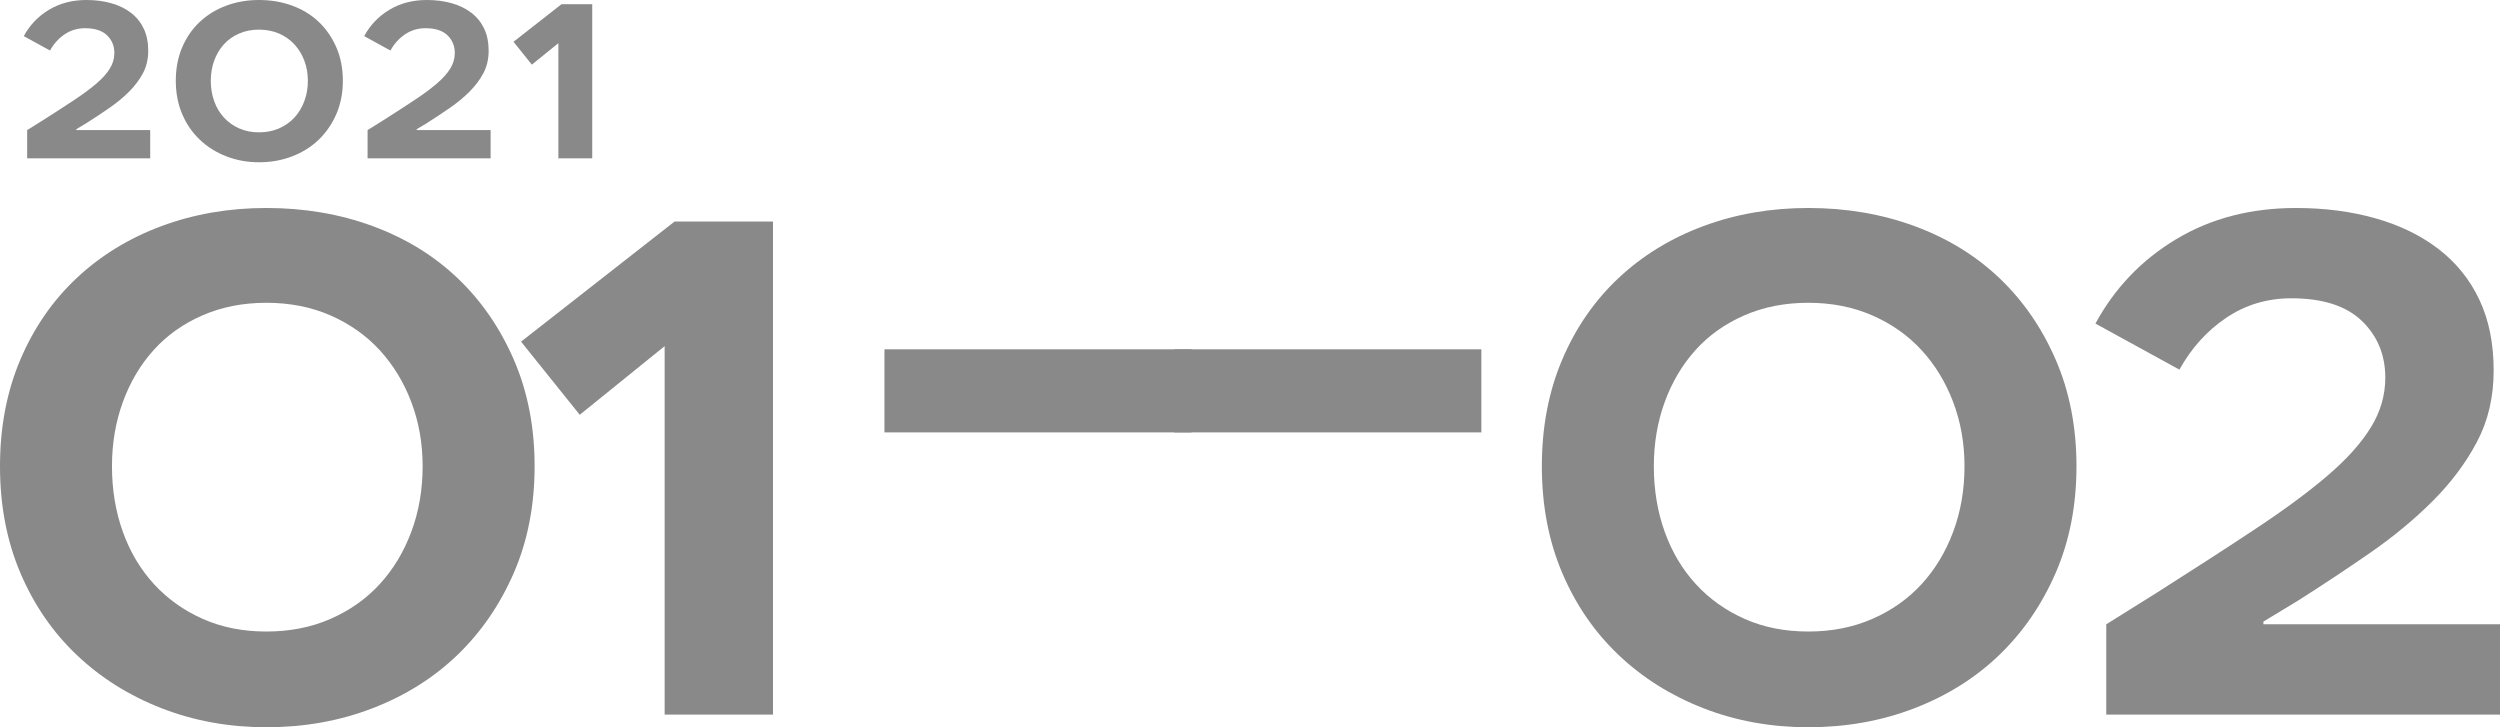 <?xml version="1.0" encoding="utf-8"?>
<!-- Generator: Adobe Illustrator 22.1.0, SVG Export Plug-In . SVG Version: 6.00 Build 0)  -->
<svg version="1.1" id="レイヤー_1" xmlns="http://www.w3.org/2000/svg" xmlns:xlink="http://www.w3.org/1999/xlink" x="0px"
	 y="0px" width="221.47px" height="64.425px" viewBox="0 0 221.47 64.425" style="enable-background:new 0 0 221.47 64.425;"
	 xml:space="preserve">
<style type="text/css">
	.st0{fill:#898989;}
</style>
<g>
	<g>
		<path class="st0" d="M47.36,41.305c0,3.467-0.614,6.613-1.84,9.439c-1.228,2.828-2.894,5.254-5,7.28
			c-2.107,2.027-4.614,3.6-7.52,4.72c-2.908,1.12-6.04,1.681-9.4,1.681c-3.308,0-6.4-0.561-9.28-1.681s-5.387-2.692-7.52-4.72
			c-2.134-2.026-3.8-4.452-5-7.28C0.6,47.918,0,44.772,0,41.305s0.6-6.612,1.8-9.44c1.2-2.826,2.866-5.24,5-7.24
			c2.133-2,4.64-3.532,7.52-4.6c2.88-1.066,5.973-1.6,9.28-1.6c3.36,0,6.492,0.533,9.4,1.6c2.906,1.067,5.413,2.6,7.52,4.6
			c2.106,2,3.772,4.414,5,7.24C46.746,34.693,47.36,37.838,47.36,41.305z M37.44,41.305c0-2.026-0.334-3.92-1-5.681
			c-0.667-1.76-1.6-3.292-2.8-4.6c-1.2-1.307-2.654-2.332-4.36-3.08c-1.708-0.746-3.6-1.12-5.68-1.12s-3.974,0.374-5.68,1.12
			c-1.708,0.748-3.147,1.773-4.32,3.08c-1.174,1.308-2.08,2.84-2.72,4.6c-0.64,1.761-0.96,3.654-0.96,5.681
			c0,2.08,0.32,4.014,0.96,5.8c0.64,1.787,1.56,3.334,2.76,4.64c1.2,1.308,2.64,2.334,4.32,3.08c1.68,0.748,3.56,1.12,5.64,1.12
			s3.972-0.372,5.68-1.12c1.707-0.746,3.16-1.772,4.36-3.08c1.2-1.306,2.132-2.853,2.8-4.64
			C37.106,45.319,37.44,43.385,37.44,41.305z"/>
		<path class="st0" d="M58.879,63.305V30.665l-7.52,6.08l-5.2-6.479l13.6-10.641h8.72v43.681H58.879z"/>
		<path class="st0" d="M105.551,38.305h-27.2v-7.36h27.2V38.305z"/>
		<path class="st0" d="M131.231,38.305h-27.2v-7.36h27.2V38.305z"/>
		<path class="st0" d="M183.951,41.305c0,3.467-0.614,6.613-1.84,9.439c-1.228,2.828-2.895,5.254-5,7.28
			c-2.107,2.027-4.614,3.6-7.521,4.72c-2.907,1.12-6.04,1.681-9.399,1.681c-3.308,0-6.4-0.561-9.28-1.681s-5.388-2.692-7.521-4.72
			c-2.134-2.026-3.8-4.452-5-7.28c-1.2-2.826-1.8-5.973-1.8-9.439s0.6-6.612,1.8-9.44c1.2-2.826,2.866-5.24,5-7.24
			c2.133-2,4.641-3.532,7.521-4.6c2.88-1.066,5.973-1.6,9.28-1.6c3.359,0,6.492,0.533,9.399,1.6c2.906,1.067,5.413,2.6,7.521,4.6
			c2.105,2,3.772,4.414,5,7.24C183.336,34.693,183.951,37.838,183.951,41.305z M174.031,41.305c0-2.026-0.334-3.92-1-5.681
			c-0.668-1.76-1.601-3.292-2.8-4.6c-1.2-1.307-2.654-2.332-4.36-3.08c-1.708-0.746-3.6-1.12-5.68-1.12s-3.975,0.374-5.681,1.12
			c-1.707,0.748-3.147,1.773-4.319,3.08c-1.174,1.308-2.08,2.84-2.721,4.6c-0.64,1.761-0.96,3.654-0.96,5.681
			c0,2.08,0.32,4.014,0.96,5.8c0.641,1.787,1.561,3.334,2.761,4.64c1.199,1.308,2.64,2.334,4.319,3.08
			c1.681,0.748,3.561,1.12,5.641,1.12s3.972-0.372,5.68-1.12c1.706-0.746,3.16-1.772,4.36-3.08c1.199-1.306,2.132-2.853,2.8-4.64
			C173.697,45.319,174.031,43.385,174.031,41.305z"/>
		<path class="st0" d="M186.59,63.305v-8l4.479-2.8c3.36-2.133,6.307-4.04,8.84-5.721c2.533-1.68,4.641-3.239,6.32-4.68
			s2.946-2.853,3.8-4.24c0.853-1.386,1.28-2.853,1.28-4.399c0-2.026-0.694-3.707-2.08-5.04c-1.388-1.333-3.468-2-6.24-2
			c-2.134,0-4.054,0.573-5.76,1.72c-1.708,1.147-3.094,2.68-4.16,4.6l-7.439-4.08c1.706-3.146,4.092-5.64,7.159-7.479
			c3.066-1.84,6.601-2.76,10.601-2.76c2.56,0,4.916,0.308,7.069,0.92c2.153,0.613,4.011,1.52,5.57,2.72
			c1.561,1.2,2.764,2.693,3.61,4.48c0.846,1.787,1.27,3.88,1.27,6.279c0,2.348-0.493,4.454-1.479,6.32
			c-0.987,1.867-2.294,3.613-3.92,5.24c-1.628,1.627-3.48,3.16-5.561,4.6c-2.08,1.44-4.214,2.854-6.399,4.24l-3.04,1.84v0.24h20.96
			v8H186.59z"/>
	</g>
	<g>
		<path class="st0" d="M2.406,14.025v-2.5l1.4-0.875c1.05-0.667,1.971-1.263,2.763-1.788C7.36,8.337,8.018,7.85,8.543,7.4
			c0.525-0.45,0.92-0.892,1.188-1.325c0.266-0.433,0.4-0.891,0.4-1.375c0-0.633-0.217-1.158-0.65-1.575
			C9.047,2.708,8.397,2.5,7.531,2.5c-0.667,0-1.267,0.179-1.8,0.538c-0.534,0.358-0.967,0.837-1.3,1.438L2.106,3.2
			c0.533-0.983,1.279-1.762,2.237-2.337C5.301,0.288,6.406,0,7.656,0c0.8,0,1.536,0.096,2.209,0.288
			c0.672,0.191,1.253,0.475,1.741,0.85c0.487,0.375,0.863,0.842,1.128,1.4S13.131,3.75,13.131,4.5c0,0.733-0.154,1.392-0.462,1.975
			c-0.309,0.583-0.717,1.129-1.225,1.637C10.935,8.621,10.356,9.1,9.706,9.55c-0.65,0.45-1.316,0.892-2,1.325l-0.95,0.575v0.075
			h6.55v2.5H2.406z"/>
		<path class="st0" d="M30.373,7.15c0,1.083-0.192,2.067-0.575,2.95s-0.904,1.642-1.562,2.275c-0.659,0.633-1.442,1.125-2.35,1.475
			c-0.908,0.35-1.887,0.525-2.938,0.525c-1.033,0-2-0.175-2.9-0.525c-0.9-0.35-1.684-0.842-2.35-1.475s-1.188-1.392-1.562-2.275
			s-0.562-1.867-0.562-2.95c0-1.083,0.188-2.066,0.562-2.95c0.375-0.883,0.896-1.637,1.562-2.262s1.45-1.104,2.35-1.438
			s1.867-0.5,2.9-0.5c1.05,0,2.029,0.167,2.938,0.5s1.691,0.812,2.35,1.438c0.658,0.625,1.179,1.379,1.562,2.262
			C30.181,5.083,30.373,6.067,30.373,7.15z M27.273,7.15c0-0.633-0.104-1.225-0.312-1.775c-0.208-0.55-0.5-1.029-0.875-1.438
			c-0.375-0.408-0.829-0.729-1.362-0.962c-0.534-0.233-1.125-0.35-1.775-0.35c-0.65,0-1.242,0.117-1.775,0.35
			c-0.534,0.233-0.983,0.554-1.35,0.962c-0.367,0.409-0.65,0.887-0.85,1.438c-0.2,0.55-0.3,1.142-0.3,1.775
			c0,0.65,0.1,1.254,0.3,1.812c0.2,0.559,0.487,1.042,0.862,1.45s0.825,0.729,1.35,0.962s1.112,0.35,1.762,0.35
			c0.65,0,1.242-0.117,1.775-0.35c0.533-0.233,0.987-0.554,1.362-0.962s0.667-0.892,0.875-1.45C27.168,8.404,27.273,7.8,27.273,7.15
			z"/>
		<path class="st0" d="M32.563,14.025v-2.5l1.4-0.875c1.05-0.667,1.971-1.263,2.763-1.788c0.792-0.525,1.45-1.012,1.975-1.462
			c0.525-0.45,0.92-0.892,1.188-1.325c0.266-0.433,0.4-0.891,0.4-1.375c0-0.633-0.217-1.158-0.65-1.575
			C39.205,2.708,38.554,2.5,37.688,2.5c-0.667,0-1.267,0.179-1.8,0.538c-0.534,0.358-0.967,0.837-1.3,1.438L32.263,3.2
			c0.533-0.983,1.279-1.762,2.237-2.337C35.458,0.288,36.563,0,37.813,0c0.8,0,1.536,0.096,2.209,0.288
			c0.672,0.191,1.253,0.475,1.741,0.85c0.487,0.375,0.863,0.842,1.128,1.4S43.288,3.75,43.288,4.5c0,0.733-0.154,1.392-0.462,1.975
			c-0.309,0.583-0.717,1.129-1.225,1.637C41.092,8.621,40.513,9.1,39.863,9.55c-0.65,0.45-1.316,0.892-2,1.325l-0.95,0.575v0.075
			h6.55v2.5H32.563z"/>
		<path class="st0" d="M49.465,14.025v-10.2l-2.35,1.9L45.49,3.7l4.25-3.325h2.725v13.65H49.465z"/>
	</g>
</g>
</svg>
